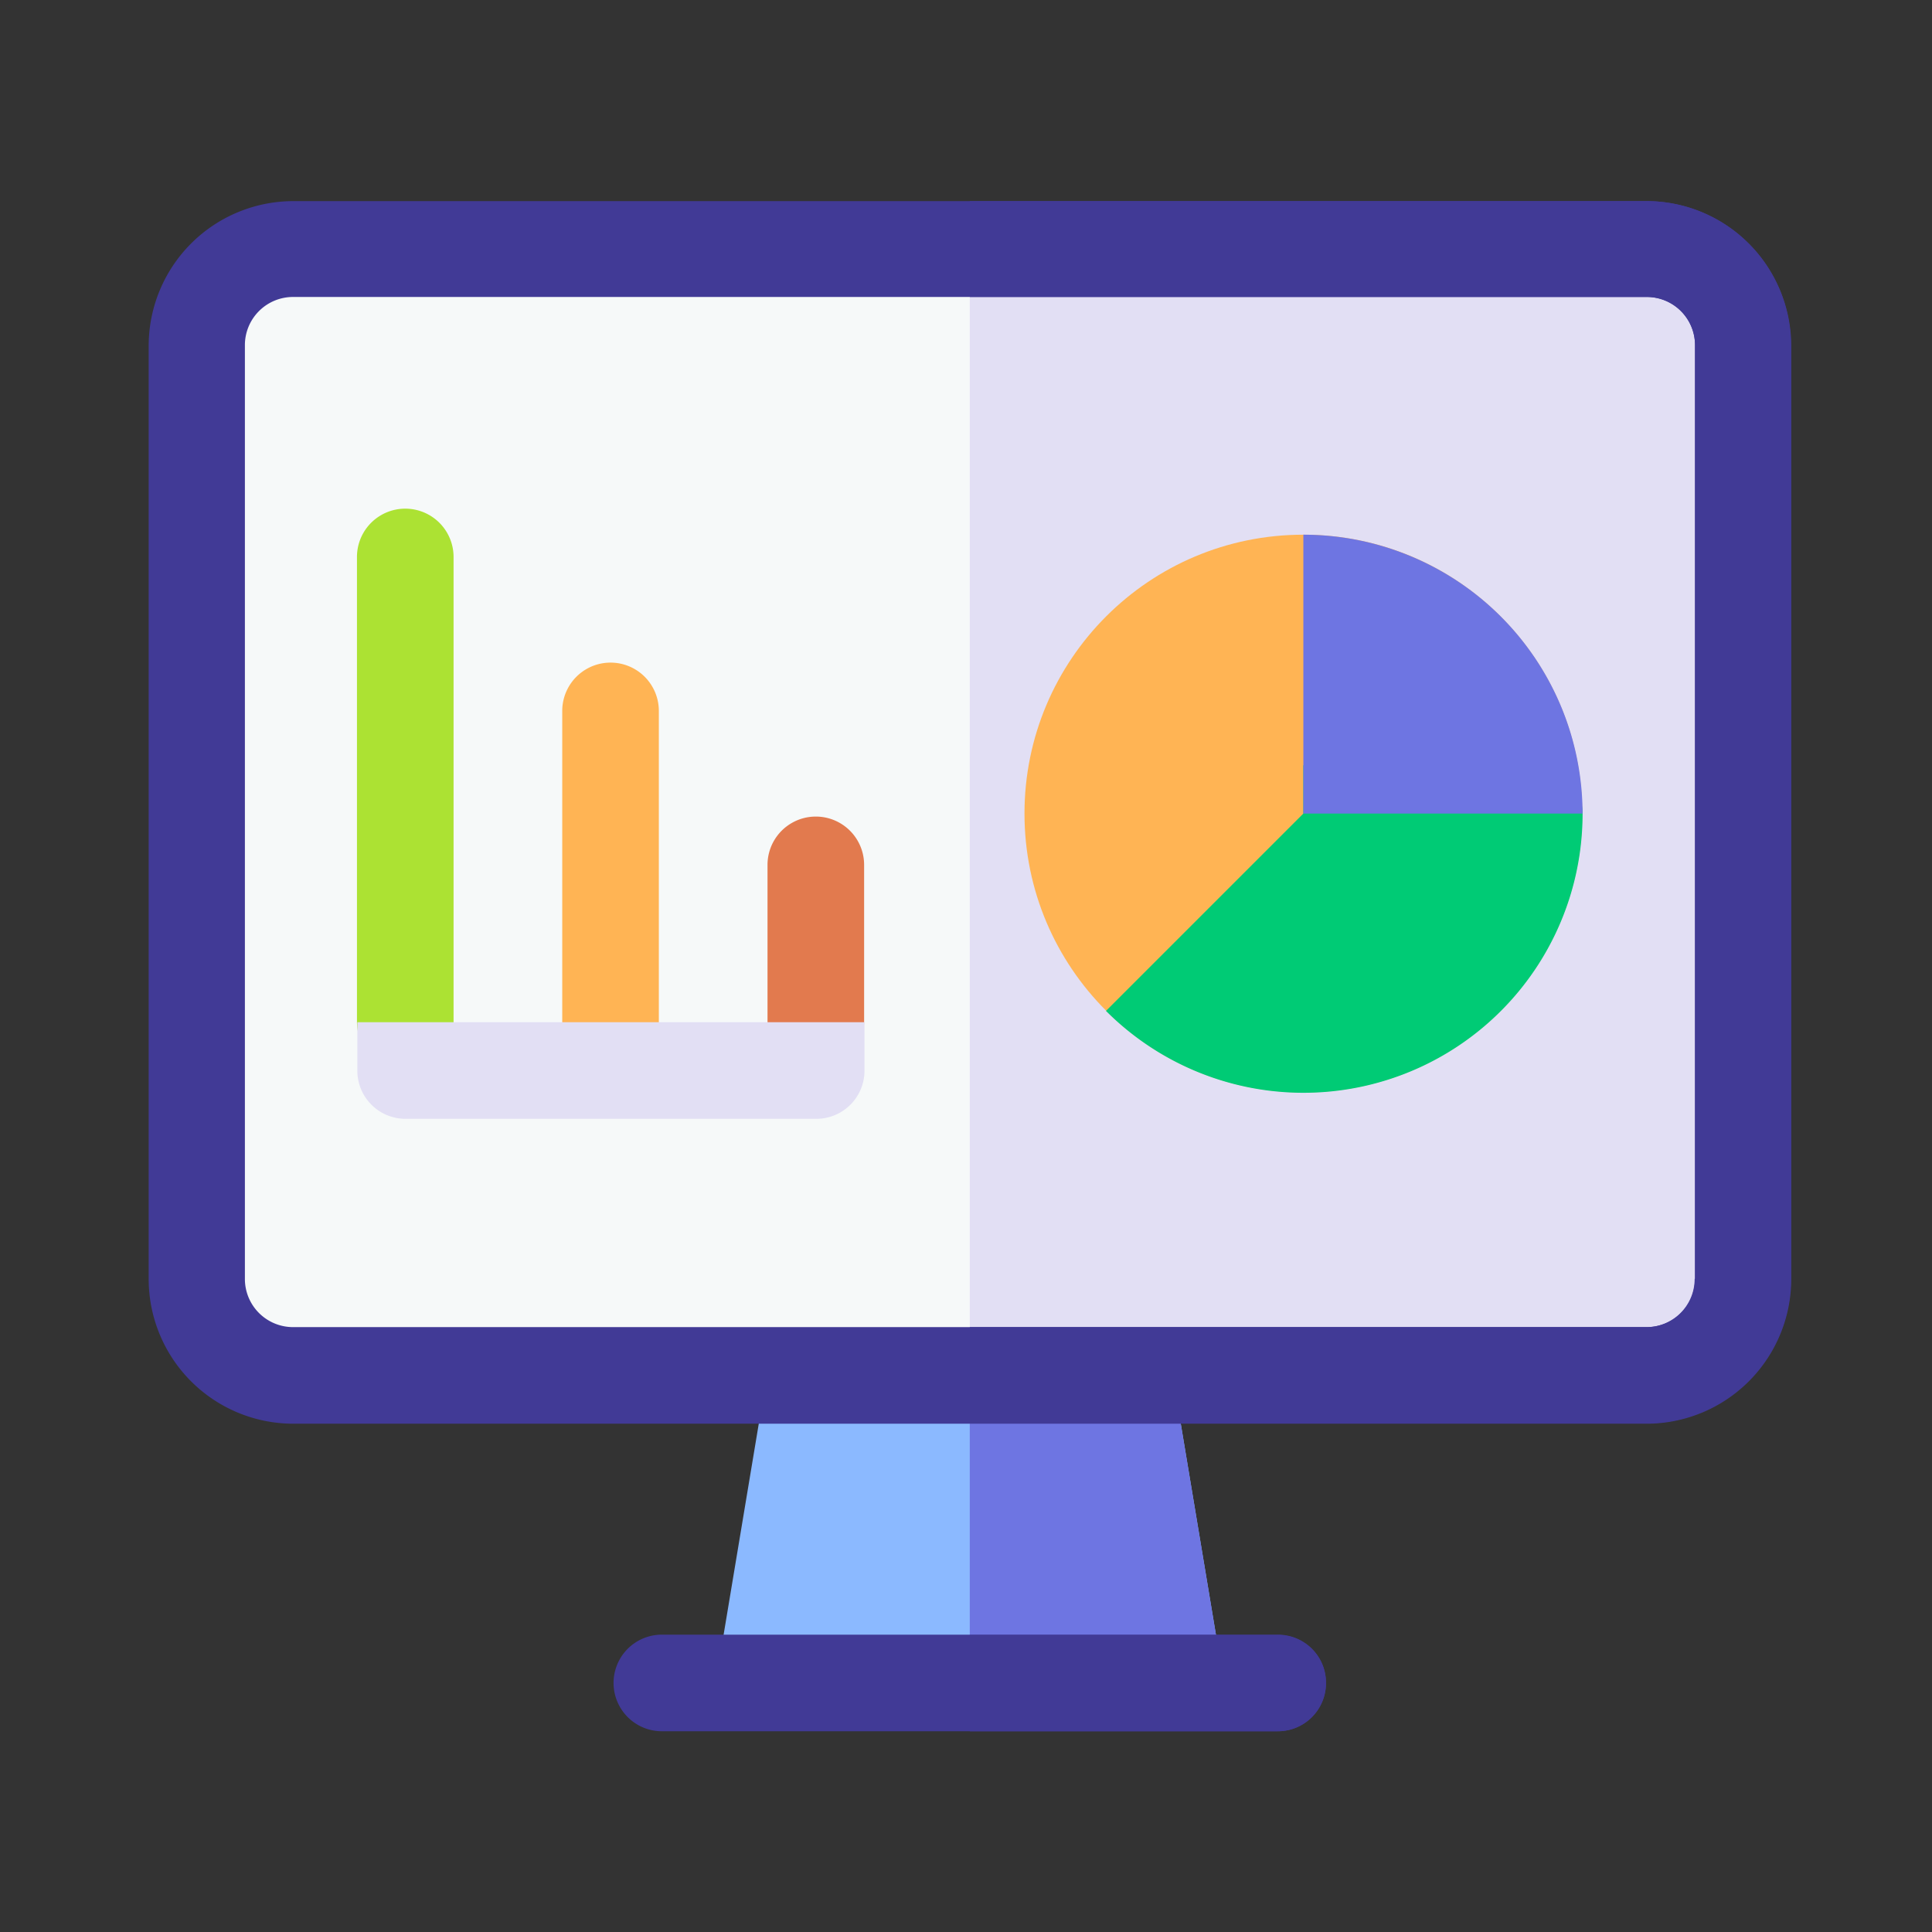 <?xml version="1.0" encoding="UTF-8"?> <svg xmlns="http://www.w3.org/2000/svg" id="Capa_1" data-name="Capa 1" viewBox="0 0 512 512"><rect x="0" y="0" width="512" height="512" fill="#333333" stroke="none"/><defs><style> .cls-1 { fill: #8bb9ff; } .cls-2 { fill: #6e75e2; } .cls-3 { fill: #413a96; } .cls-4 { fill: #f6f9f9; } .cls-5 { fill: #e2dff4; } .cls-6 { fill: #ffb454; } .cls-7 { fill: #e27a4e; } .cls-8 { fill: #00cb75; } .cls-9 { fill: #ace233; } .cls-10 { fill: #fff; fill-opacity: 0; opacity: 0; } </style></defs><title>dashboard</title><g><path class="cls-1" d="M310.4,458.7H201.6A12.785,12.785,0,0,1,189,443.8l13.6-81.6a12.778,12.778,0,0,1,12.6-10.6h81.6a12.778,12.778,0,0,1,12.6,10.6L323,443.8A12.741,12.741,0,0,1,310.4,458.7Z" transform="translate(1)"></path><path class="cls-2" d="M310.4,458.7H256V351.6h40.8a12.778,12.778,0,0,1,12.6,10.6L323,443.8A12.741,12.741,0,0,1,310.4,458.7Z" transform="translate(1)"></path><path class="cls-3" d="M350.4,446a12.761,12.761,0,0,1-12.8,12.8H174.4a12.8,12.8,0,1,1,0-25.6H337.6A12.761,12.761,0,0,1,350.4,446Z" transform="translate(1)"></path><path class="cls-3" d="M350.4,446a12.761,12.761,0,0,1-12.8,12.8H256V433.3h81.6A12.614,12.614,0,0,1,350.4,446Z" transform="translate(1)"></path><path class="cls-4" d="M460.9,91.5V338.9a25.479,25.479,0,0,1-25.5,25.5H76.7a25.479,25.479,0,0,1-25.5-25.5V91.5A25.415,25.415,0,0,1,76.7,66H435.4A25.479,25.479,0,0,1,460.9,91.5Z" transform="translate(1)"></path><path class="cls-5" d="M460.9,91.5V338.9a25.479,25.479,0,0,1-25.5,25.5H256V66H435.4A25.479,25.479,0,0,1,460.9,91.5Z" transform="translate(1)"></path><path class="cls-3" d="M435.4,53.3H76.7A38.367,38.367,0,0,0,38.4,91.6V339a38.367,38.367,0,0,0,38.3,38.3H435.4A38.367,38.367,0,0,0,473.7,339V91.5A38.411,38.411,0,0,0,435.4,53.3Zm12.7,285.6a12.761,12.761,0,0,1-12.8,12.8H76.7a12.761,12.761,0,0,1-12.8-12.8V91.5A12.761,12.761,0,0,1,76.7,78.7H435.4a12.761,12.761,0,0,1,12.8,12.8V338.9Z" transform="translate(1)"></path><path class="cls-3" d="M473.6,91.5V338.9a38.367,38.367,0,0,1-38.3,38.3H256V351.7H435.4a12.761,12.761,0,0,0,12.8-12.8V91.5a12.761,12.761,0,0,0-12.8-12.8H256V53.3H435.4A38.261,38.261,0,0,1,473.6,91.5Z" transform="translate(1)"></path><path class="cls-6" d="M160.8,283.6A12.761,12.761,0,0,1,148,270.8V188.4a12.8,12.8,0,0,1,25.6,0v82.4A12.761,12.761,0,0,1,160.8,283.6Z" transform="translate(1)"></path><path class="cls-7" d="M215.2,283.6a12.761,12.761,0,0,1-12.8-12.8V229.2a12.8,12.8,0,0,1,25.6,0v41.6A12.825,12.825,0,0,1,215.2,283.6Z" transform="translate(1)"></path><circle class="cls-6" cx="345.4" cy="215.6" r="73.9"></circle><path class="cls-8" d="M418.4,215.6a73.963,73.963,0,0,1-126.3,52.3l52.3-52.3V202.8h61.2a12.889,12.889,0,0,1,12.8,12.8Z" transform="translate(1)"></path><path class="cls-2" d="M418.4,215.6h-74V141.7A74.003,74.003,0,0,1,418.4,215.6Z" transform="translate(1)"></path><path class="cls-9" d="M106.4,283.6a12.761,12.761,0,0,1-12.8-12.8V147.6a12.8,12.8,0,1,1,25.6,0V270.9A12.74,12.74,0,0,1,106.4,283.6Z" transform="translate(1)"></path><path class="cls-5" d="M93.7,270.9v12.8a12.761,12.761,0,0,0,12.8,12.8H215.3a12.761,12.761,0,0,0,12.8-12.8V270.9Z" transform="translate(1)"></path></g><rect class="cls-10" width="512" height="512"></rect></svg> 